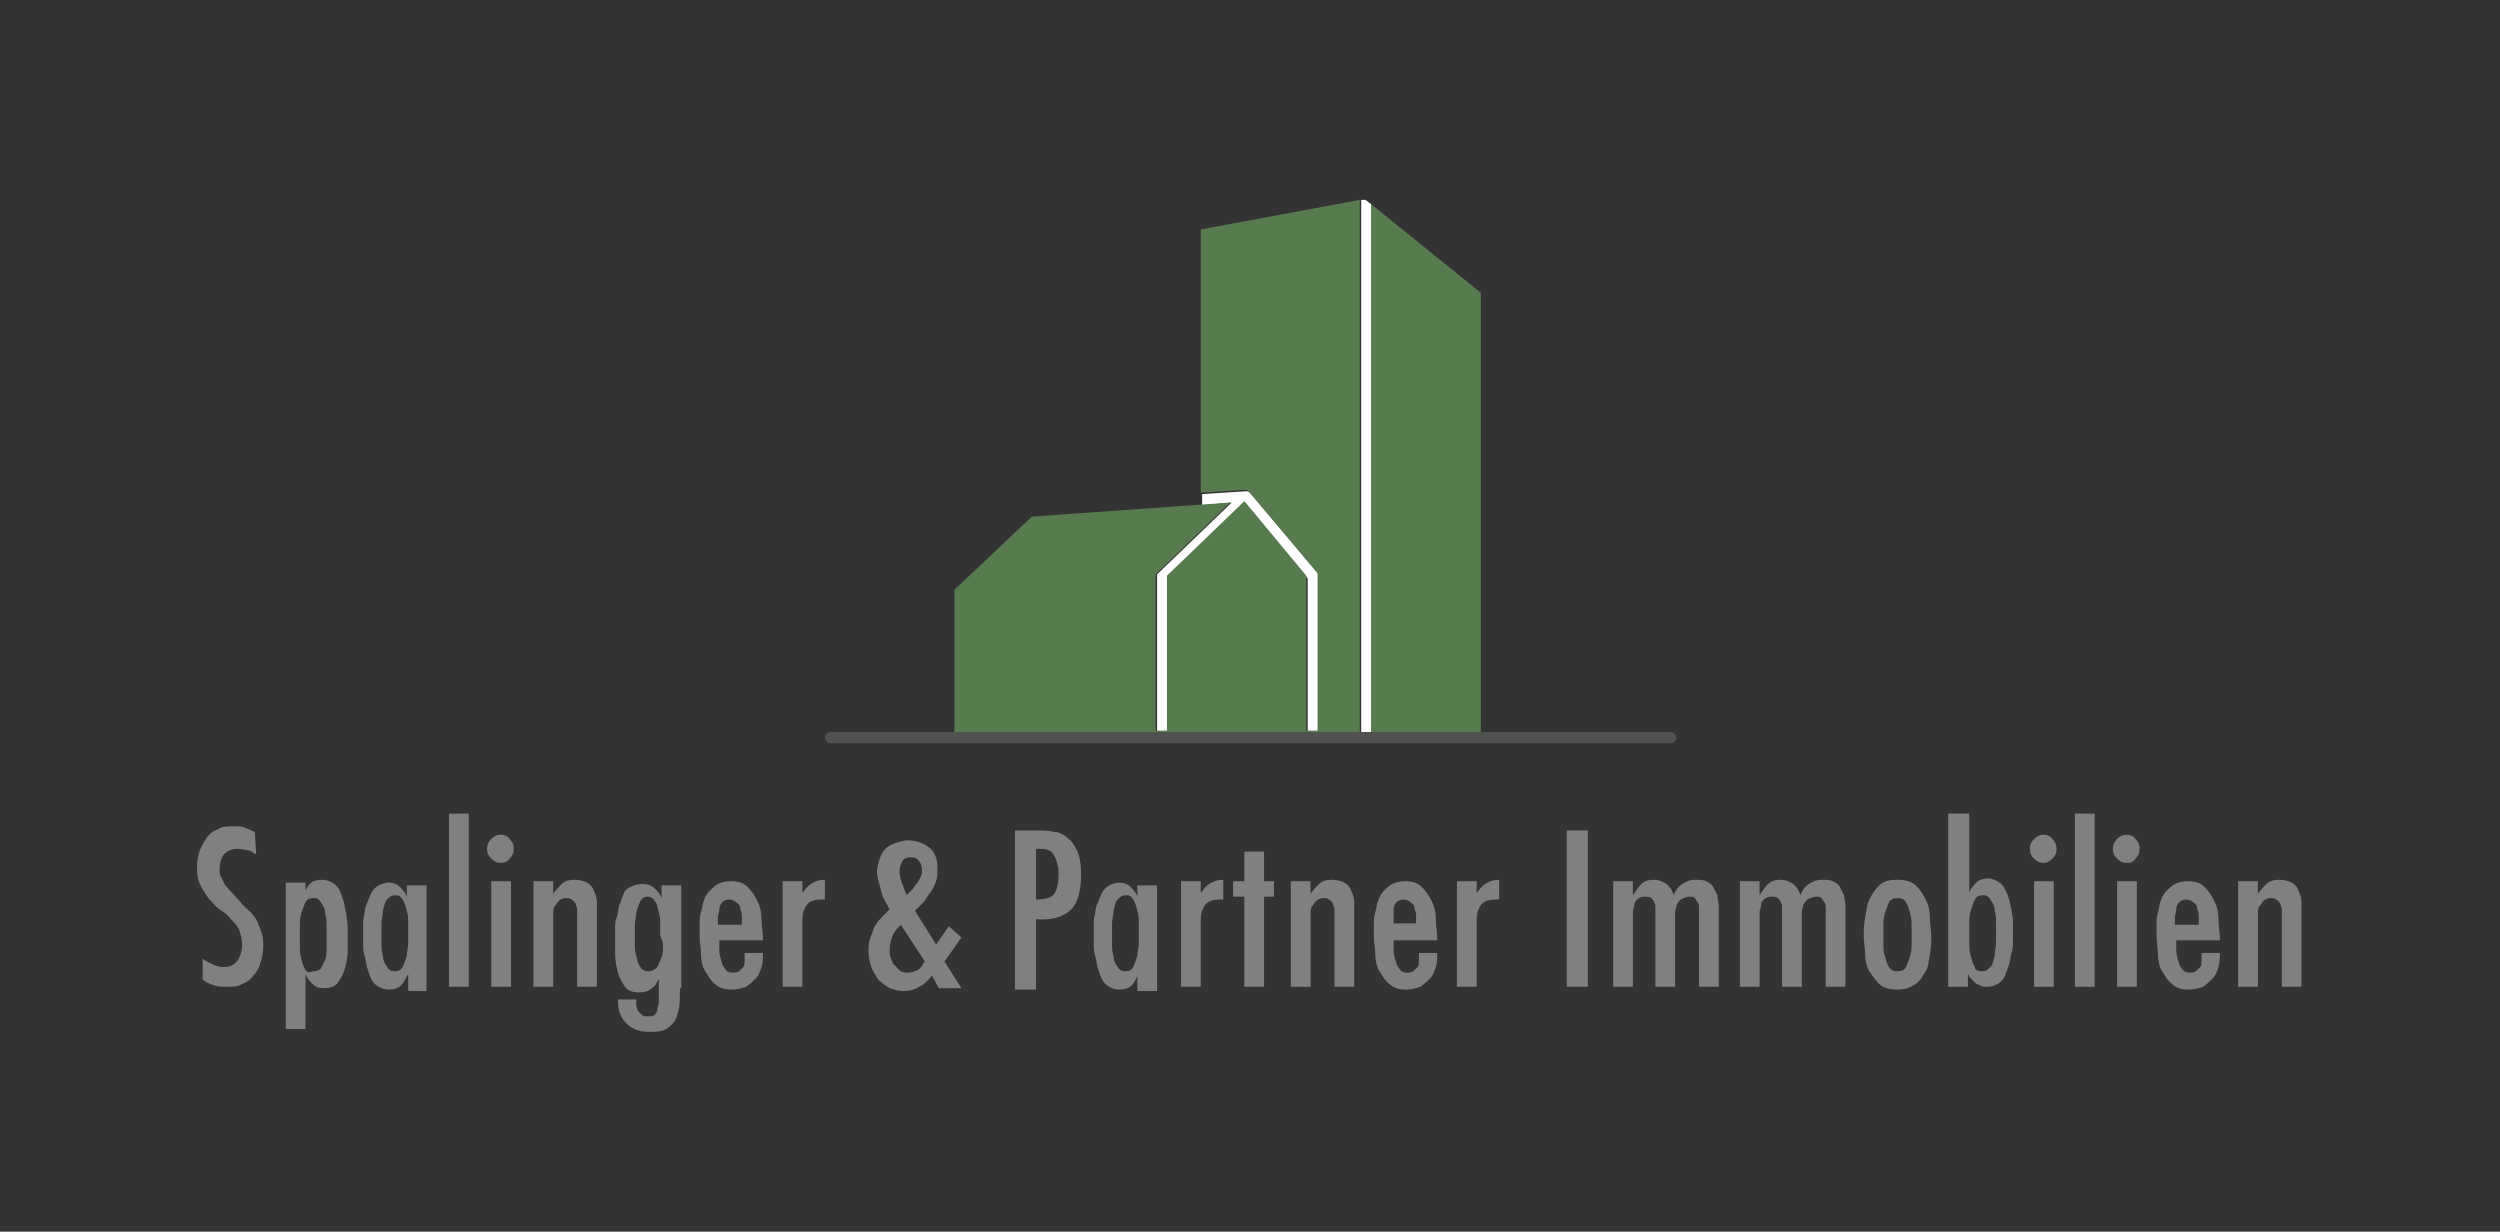 <?xml version="1.0" encoding="UTF-8"?>
<!-- Generator: Adobe Illustrator 22.1.0, SVG Export Plug-In . SVG Version: 6.00 Build 0)  -->
<svg version="1.1" xmlns="http://www.w3.org/2000/svg" xmlns:xlink="http://www.w3.org/1999/xlink" x="0px" y="0px" viewBox="0 0 177.6 87.5" style="enable-background:new 0 0 177.6 87.5;" xml:space="preserve">
<rect x="0" y="0" width="177.6" height="87.5" fill="#333333" stroke="none"/>
<style type="text/css">
	.st0{fill:#FFFFFF;}
	.st1{fill:#577B4F;}
	.st2{fill:#505250;}
	.st3{fill:#7F817F;}
</style>
<g id="Gebäuden">
	<path class="st0" d="M87.5,35.7l-5.3,5.1v11.3h0.8v-11l5.5-5.3l4.4,5.3v11h0.8V40.9c0-0.1,0-0.2-0.1-0.2L88.8,35   c-0.1-0.1-0.2-0.1-0.3-0.1l-3.1,0.2v0.8L87.5,35.7z"/>
	<g>
		<path class="st1" d="M97.4,14.5v37.6h-0.8V14.2l-11.3,2.1v18.7l3.1-0.2c0.1,0,0.2,0,0.3,0.1l4.8,5.7c0.1,0.1,0.1,0.2,0.1,0.2v11.1    h-0.8v-11l-4.4-5.3l-5.5,5.3v11h-0.8V40.8l5.3-5.1l-14.1,1l-5.5,5.2v10.2h14.7h2.8h7.9H97h8.2V20.8L97.4,14.5z"/>
		<polygon class="st0" points="97.4,52.1 97.4,14.5 97,14.2 96.7,14.2 96.7,52.1   "/>
	</g>
	<g>
		<path class="st2" d="M118.7,52.8H59c-0.2,0-0.4-0.2-0.4-0.4s0.2-0.4,0.4-0.4h59.7c0.2,0,0.4,0.2,0.4,0.4S118.9,52.8,118.7,52.8z"/>
	</g>
</g>
<g id="Spalinger__x26__Partner">
	<g>
		<path class="st3" d="M18.2,60.7c-0.2-0.1-0.4-0.3-0.6-0.3s-0.4-0.1-0.7-0.1c-0.4,0-0.7,0.1-1,0.4c-0.2,0.3-0.3,0.6-0.3,1    c0,0.2,0,0.5,0.1,0.6c0.1,0.2,0.2,0.4,0.3,0.6l1.1,1.2c0.2,0.3,0.5,0.5,0.7,0.7c0.2,0.2,0.4,0.5,0.5,0.7c0.1,0.3,0.2,0.5,0.3,0.8    c0.1,0.3,0.1,0.6,0.1,1c0,0.4-0.1,0.8-0.2,1.1c-0.1,0.4-0.3,0.7-0.5,0.9c-0.2,0.3-0.5,0.5-0.8,0.6c-0.3,0.2-0.7,0.2-1.1,0.2    c-0.3,0-0.6,0-0.9-0.1c-0.3-0.1-0.5-0.2-0.8-0.4v-1.5c0.2,0.2,0.5,0.3,0.7,0.4c0.2,0.1,0.5,0.2,0.8,0.2c0.5,0,0.8-0.2,1-0.5    c0.2-0.3,0.3-0.7,0.3-1.1c0-0.4-0.1-0.7-0.2-1s-0.3-0.5-0.6-0.8c-0.2-0.3-0.5-0.5-0.8-0.7c-0.3-0.2-0.5-0.5-0.8-0.8    c-0.2-0.3-0.4-0.6-0.6-1s-0.2-0.8-0.2-1.3c0-0.4,0.1-0.8,0.2-1.1c0.1-0.3,0.3-0.6,0.5-0.9c0.2-0.3,0.5-0.5,0.8-0.6    c0.3-0.2,0.7-0.2,1.1-0.2c0.3,0,0.6,0,0.8,0.1s0.5,0.2,0.7,0.3L18.2,60.7z"/>
		<path class="st3" d="M21.5,63.6L21.5,63.6c0.2-0.3,0.3-0.6,0.5-0.8c0.2-0.2,0.5-0.3,0.9-0.3c0.3,0,0.5,0.1,0.7,0.2    c0.2,0.1,0.4,0.3,0.5,0.5s0.2,0.5,0.3,0.8c0.1,0.3,0.1,0.6,0.2,0.9c0,0.3,0.1,0.6,0.1,0.9c0,0.3,0,0.5,0,0.7c0,0.3,0,0.7,0,1.1    c0,0.4-0.1,0.8-0.2,1.2c-0.1,0.4-0.3,0.7-0.5,1s-0.6,0.4-1,0.4c-0.4,0-0.6-0.1-0.8-0.3s-0.4-0.4-0.5-0.7h0v3.9h-1.4V62.7h1.4V63.6    z M22.3,69c0.2,0,0.4-0.1,0.5-0.2c0.1-0.2,0.2-0.4,0.3-0.6c0.1-0.3,0.1-0.5,0.1-0.8c0-0.3,0-0.6,0-0.9c0-0.1,0-0.4,0-0.7    c0-0.3,0-0.6-0.1-0.9c0-0.3-0.1-0.5-0.3-0.8s-0.3-0.3-0.6-0.3c-0.2,0-0.4,0.1-0.5,0.3s-0.2,0.5-0.3,0.8s-0.1,0.6-0.1,0.9    c0,0.3,0,0.5,0,0.7c0,0.1,0,0.4,0,0.7s0,0.6,0.1,0.9s0.1,0.5,0.3,0.8S22.1,69,22.3,69z"/>
		<path class="st3" d="M29,69.2L29,69.2c-0.2,0.3-0.3,0.6-0.5,0.8c-0.2,0.2-0.5,0.3-0.9,0.3c-0.3,0-0.5-0.1-0.7-0.2    s-0.4-0.3-0.5-0.5c-0.1-0.2-0.2-0.5-0.3-0.8s-0.1-0.6-0.2-0.9s-0.1-0.6-0.1-0.8c0-0.3,0-0.5,0-0.7s0-0.4,0-0.7    c0-0.3,0-0.5,0.1-0.8c0-0.3,0.1-0.6,0.2-0.8c0.1-0.3,0.2-0.5,0.3-0.7s0.3-0.4,0.5-0.5s0.5-0.2,0.7-0.2c0.3,0,0.6,0.1,0.8,0.3    c0.2,0.2,0.4,0.4,0.5,0.7h0v-0.8h1.4v7.5H29V69.2z M28.1,69c0.2,0,0.4-0.1,0.5-0.3s0.2-0.5,0.3-0.8c0-0.3,0.1-0.6,0.1-0.9    s0-0.5,0-0.7c0-0.1,0-0.4,0-0.7s0-0.6-0.1-0.9s-0.1-0.5-0.3-0.8s-0.3-0.3-0.5-0.3c-0.3,0-0.4,0.1-0.6,0.3s-0.2,0.5-0.3,0.8    c0,0.3-0.1,0.6-0.1,0.9c0,0.3,0,0.5,0,0.7c0,0.2,0,0.4,0,0.7c0,0.3,0,0.6,0.1,0.9c0,0.3,0.1,0.5,0.3,0.8S27.9,69,28.1,69z"/>
		<path class="st3" d="M33.3,70.1h-1.4V57.8h1.4V70.1z"/>
		<path class="st3" d="M35.6,61.3c-0.3,0-0.5-0.1-0.7-0.3c-0.2-0.2-0.3-0.4-0.3-0.7s0.1-0.5,0.3-0.7c0.2-0.2,0.4-0.3,0.7-0.3    c0.2,0,0.5,0.1,0.6,0.3c0.2,0.2,0.3,0.4,0.3,0.7s-0.1,0.5-0.3,0.7C36.1,61.2,35.8,61.3,35.6,61.3z M36.3,70.1h-1.4v-7.5h1.4V70.1z    "/>
		<path class="st3" d="M39.3,63.5L39.3,63.5c0.2-0.3,0.4-0.5,0.6-0.7c0.2-0.2,0.5-0.3,0.9-0.3c0.4,0,0.7,0.1,0.9,0.2    c0.2,0.1,0.4,0.3,0.5,0.6c0.1,0.2,0.2,0.5,0.2,0.8c0,0.3,0,0.6,0,0.9v5.1h-1.4V65c0-0.1,0-0.3,0-0.4c0-0.1-0.1-0.3-0.1-0.4    c-0.1-0.1-0.1-0.2-0.3-0.3c-0.1-0.1-0.3-0.1-0.4-0.1c-0.2,0-0.4,0.1-0.5,0.2c-0.1,0.1-0.2,0.3-0.3,0.4s-0.1,0.4-0.1,0.5    s0,0.4,0,0.5v4.7h-1.4v-7.5h1.4V63.5z"/>
		<path class="st3" d="M48.3,70.2c0,0.7,0,1.2-0.1,1.6c-0.1,0.4-0.2,0.7-0.4,0.9c-0.2,0.2-0.4,0.4-0.7,0.5c-0.3,0.1-0.6,0.1-1,0.1    c-0.7,0-1.2-0.2-1.6-0.6c-0.4-0.4-0.6-0.9-0.6-1.6V71h1.3c0,0.1,0,0.3,0,0.4c0,0.1,0.1,0.3,0.1,0.4c0.1,0.1,0.2,0.2,0.3,0.3    c0.1,0.1,0.3,0.1,0.4,0.1c0.2,0,0.4,0,0.5-0.1c0.1-0.1,0.2-0.2,0.2-0.4c0-0.2,0.1-0.3,0.1-0.5c0-0.2,0-0.4,0-0.5v-1.2h0    c-0.1,0.3-0.3,0.6-0.5,0.7c-0.2,0.2-0.5,0.3-0.9,0.3c-0.4,0-0.8-0.1-1-0.4s-0.4-0.6-0.5-1c-0.1-0.4-0.2-0.8-0.2-1.3    c0-0.4,0-0.8,0-1.1c0-0.2,0-0.4,0-0.7c0-0.3,0-0.6,0.1-0.8s0.1-0.6,0.2-0.9c0.1-0.3,0.2-0.5,0.3-0.8s0.3-0.4,0.5-0.5    c0.2-0.1,0.5-0.2,0.8-0.2c0.4,0,0.7,0.1,0.9,0.3c0.2,0.2,0.4,0.4,0.5,0.7l0,0v-0.9h1.4V70.2z M46.9,66.4c0-0.1,0-0.4,0-0.7    c0-0.3,0-0.6-0.1-0.9c-0.1-0.3-0.1-0.6-0.3-0.8c-0.1-0.2-0.3-0.3-0.5-0.3c-0.2,0-0.4,0.1-0.5,0.3s-0.2,0.5-0.3,0.8    c0,0.3-0.1,0.6-0.1,0.9c0,0.3,0,0.5,0,0.6c0,0.1,0,0.4,0,0.7s0,0.6,0.1,0.9c0.1,0.3,0.1,0.6,0.3,0.8c0.1,0.2,0.3,0.3,0.6,0.3    c0.2,0,0.4-0.1,0.6-0.3c0.1-0.2,0.2-0.5,0.3-0.7s0.1-0.6,0.1-0.9S46.9,66.6,46.9,66.4z"/>
		<path class="st3" d="M51.1,66.7c0,0.2,0,0.4,0,0.6c0,0.3,0,0.5,0.1,0.8s0.1,0.5,0.3,0.7c0.1,0.2,0.3,0.3,0.5,0.3    c0.2,0,0.3,0,0.5-0.1c0.1-0.1,0.2-0.2,0.3-0.3c0.1-0.1,0.1-0.3,0.1-0.5c0-0.2,0-0.3,0-0.5h1.3c0,0.3,0,0.7-0.1,1    c-0.1,0.3-0.2,0.6-0.4,0.8c-0.2,0.2-0.4,0.4-0.7,0.6c-0.3,0.1-0.6,0.2-1,0.2c-0.5,0-0.9-0.1-1.2-0.4c-0.3-0.2-0.5-0.6-0.7-0.9    s-0.3-0.8-0.3-1.2c0-0.4-0.1-0.9-0.1-1.3c0-0.3,0-0.5,0-0.8s0-0.6,0.1-0.9s0.1-0.6,0.2-0.8c0.1-0.3,0.2-0.5,0.4-0.7    c0.2-0.2,0.4-0.4,0.6-0.5c0.2-0.1,0.5-0.2,0.9-0.2c0.5,0,0.9,0.1,1.2,0.4c0.3,0.3,0.5,0.6,0.7,1c0.2,0.4,0.3,0.8,0.3,1.3    s0.1,0.9,0.1,1.3v0.2H51.1z M52.7,65.7c0-0.1,0-0.3,0-0.5c0-0.2,0-0.4-0.1-0.6c0-0.2-0.1-0.4-0.3-0.5c-0.1-0.1-0.3-0.2-0.5-0.2    c-0.2,0-0.4,0.1-0.5,0.2c-0.1,0.1-0.2,0.3-0.2,0.5s-0.1,0.4-0.1,0.6s0,0.4,0,0.5H52.7z"/>
		<path class="st3" d="M56.9,63.6L56.9,63.6c0.2-0.3,0.4-0.6,0.7-0.8c0.3-0.2,0.6-0.3,1-0.3v1.4l-0.2,0c-0.5,0-0.9,0.1-1.1,0.4    s-0.3,0.6-0.3,1.1v4.7h-1.4v-7.5h1.4V63.6z"/>
		<path class="st3" d="M66.2,69.3c-0.2,0.3-0.5,0.6-0.9,0.8c-0.3,0.2-0.7,0.3-1.1,0.3c-0.4,0-0.7-0.1-1-0.2    c-0.3-0.2-0.6-0.4-0.8-0.6c-0.2-0.3-0.4-0.6-0.5-0.9c-0.1-0.3-0.2-0.7-0.2-1.1c0-0.3,0-0.6,0.1-0.9c0.1-0.3,0.2-0.5,0.3-0.8    c0.1-0.2,0.3-0.5,0.5-0.7c0.2-0.2,0.4-0.4,0.6-0.6c-0.2-0.4-0.5-0.8-0.6-1.3s-0.3-0.9-0.3-1.4c0-0.3,0.1-0.6,0.2-0.9    c0.1-0.3,0.2-0.5,0.4-0.7c0.2-0.2,0.4-0.3,0.7-0.4c0.3-0.1,0.6-0.2,0.9-0.2c0.6,0,1.1,0.2,1.5,0.5c0.4,0.3,0.6,0.8,0.6,1.5    c0,0.3,0,0.6-0.1,0.9c-0.1,0.3-0.2,0.5-0.4,0.8c-0.2,0.2-0.3,0.5-0.5,0.7s-0.4,0.4-0.6,0.6l1.5,2.4l0.9-1.3l0.9,0.8l-1.2,1.7    l1.2,1.9h-1.6L66.2,69.3z M64,65.7c-0.3,0.3-0.5,0.5-0.6,0.8s-0.2,0.6-0.2,1c0,0.2,0,0.4,0.1,0.6c0.1,0.2,0.1,0.4,0.3,0.5    c0.1,0.1,0.2,0.3,0.4,0.4c0.2,0.1,0.3,0.1,0.5,0.1c0.3,0,0.5-0.1,0.7-0.2c0.2-0.1,0.3-0.3,0.5-0.6L64,65.7z M64.4,63.6    c0.1-0.1,0.3-0.3,0.4-0.4s0.2-0.3,0.3-0.4c0.1-0.1,0.2-0.3,0.3-0.5c0.1-0.2,0.1-0.4,0.1-0.5c0-0.3-0.1-0.5-0.2-0.6    c-0.1-0.2-0.3-0.3-0.6-0.3c-0.3,0-0.5,0.1-0.6,0.3s-0.2,0.4-0.2,0.7c0,0.3,0.1,0.6,0.2,0.9S64.3,63.3,64.4,63.6z"/>
		<path class="st3" d="M72.1,70.1V59h1.8c0.3,0,0.6,0,1,0.1c0.3,0,0.7,0.2,0.9,0.4c0.3,0.2,0.5,0.5,0.7,0.9c0.2,0.4,0.3,1,0.3,1.7    c0,1.1-0.2,2-0.7,2.5c-0.5,0.5-1.3,0.8-2.5,0.7v5H72.1z M73.6,60.2v3.7c0.6,0,1.1-0.1,1.3-0.4c0.2-0.3,0.3-0.8,0.3-1.4    c0-0.2,0-0.5-0.1-0.7c0-0.2-0.1-0.4-0.2-0.6c-0.1-0.2-0.2-0.3-0.4-0.4c-0.2-0.1-0.4-0.1-0.7-0.1H73.6z"/>
		<path class="st3" d="M80.9,69.2L80.9,69.2c-0.2,0.3-0.3,0.6-0.5,0.8c-0.2,0.2-0.5,0.3-0.9,0.3c-0.3,0-0.5-0.1-0.7-0.2    s-0.4-0.3-0.5-0.5c-0.1-0.2-0.2-0.5-0.3-0.8s-0.1-0.6-0.2-0.9s-0.1-0.6-0.1-0.8c0-0.3,0-0.5,0-0.7s0-0.4,0-0.7    c0-0.3,0-0.5,0.1-0.8c0-0.3,0.1-0.6,0.2-0.8c0.1-0.3,0.2-0.5,0.3-0.7s0.3-0.4,0.5-0.5s0.5-0.2,0.7-0.2c0.3,0,0.6,0.1,0.8,0.3    c0.2,0.2,0.4,0.4,0.5,0.7h0v-0.8h1.4v7.5h-1.4V69.2z M80,69c0.2,0,0.4-0.1,0.5-0.3s0.2-0.5,0.3-0.8c0-0.3,0.1-0.6,0.1-0.9    s0-0.5,0-0.7c0-0.1,0-0.4,0-0.7s0-0.6-0.1-0.9s-0.1-0.5-0.3-0.8s-0.3-0.3-0.5-0.3c-0.3,0-0.4,0.1-0.6,0.3s-0.2,0.5-0.3,0.8    c0,0.3-0.1,0.6-0.1,0.9c0,0.3,0,0.5,0,0.7c0,0.2,0,0.4,0,0.7c0,0.3,0,0.6,0.1,0.9c0,0.3,0.1,0.5,0.3,0.8S79.8,69,80,69z"/>
		<path class="st3" d="M85.2,63.6L85.2,63.6c0.2-0.3,0.4-0.6,0.7-0.8c0.3-0.2,0.6-0.3,1-0.3v1.4l-0.2,0c-0.5,0-0.9,0.1-1.1,0.4    s-0.3,0.6-0.3,1.1v4.7h-1.4v-7.5h1.4V63.6z"/>
		<path class="st3" d="M89.8,60.5v2.1h0.7v1.1h-0.7v6.4h-1.4v-6.4h-0.8v-1.1h0.8v-2.1H89.8z"/>
		<path class="st3" d="M93.1,63.5L93.1,63.5c0.2-0.3,0.4-0.5,0.6-0.7c0.2-0.2,0.5-0.3,0.9-0.3c0.4,0,0.7,0.1,0.9,0.2    c0.2,0.1,0.4,0.3,0.5,0.6c0.1,0.2,0.2,0.5,0.2,0.8c0,0.3,0,0.6,0,0.9v5.1h-1.4V65c0-0.1,0-0.3,0-0.4c0-0.1-0.1-0.3-0.1-0.4    c-0.1-0.1-0.1-0.2-0.3-0.3c-0.1-0.1-0.3-0.1-0.4-0.1c-0.2,0-0.4,0.1-0.5,0.2c-0.1,0.1-0.2,0.3-0.3,0.4s-0.1,0.4-0.1,0.5    s0,0.4,0,0.5v4.7h-1.4v-7.5h1.4V63.5z"/>
		<path class="st3" d="M99,66.7c0,0.2,0,0.4,0,0.6c0,0.3,0,0.5,0.1,0.8s0.1,0.5,0.3,0.7c0.1,0.2,0.3,0.3,0.5,0.3    c0.2,0,0.3,0,0.5-0.1c0.1-0.1,0.2-0.2,0.3-0.3c0.1-0.1,0.1-0.3,0.1-0.5c0-0.2,0-0.3,0-0.5h1.3c0,0.3,0,0.7-0.1,1    c-0.1,0.3-0.2,0.6-0.4,0.8c-0.2,0.2-0.4,0.4-0.7,0.6c-0.3,0.1-0.6,0.2-1,0.2c-0.5,0-0.9-0.1-1.2-0.4c-0.3-0.2-0.5-0.6-0.7-0.9    s-0.3-0.8-0.3-1.2c0-0.4-0.1-0.9-0.1-1.3c0-0.3,0-0.5,0-0.8s0-0.6,0.1-0.9s0.1-0.6,0.2-0.8c0.1-0.3,0.2-0.5,0.4-0.7    c0.2-0.2,0.4-0.4,0.6-0.5c0.2-0.1,0.5-0.2,0.9-0.2c0.5,0,0.9,0.1,1.2,0.4c0.3,0.3,0.5,0.6,0.7,1c0.2,0.4,0.3,0.8,0.3,1.3    s0.1,0.9,0.1,1.3v0.2H99z M100.6,65.7c0-0.1,0-0.3,0-0.5c0-0.2,0-0.4-0.1-0.6c0-0.2-0.1-0.4-0.3-0.5c-0.1-0.1-0.3-0.2-0.5-0.2    c-0.2,0-0.4,0.1-0.5,0.2c-0.1,0.1-0.2,0.3-0.2,0.5S99,64.9,99,65.1s0,0.4,0,0.5H100.6z"/>
		<path class="st3" d="M104.8,63.6L104.8,63.6c0.2-0.3,0.4-0.6,0.7-0.8c0.3-0.2,0.6-0.3,1-0.3v1.4l-0.2,0c-0.5,0-0.9,0.1-1.1,0.4    s-0.3,0.6-0.3,1.1v4.7h-1.4v-7.5h1.4V63.6z"/>
		<path class="st3" d="M112.8,70.1h-1.5V59h1.5V70.1z"/>
		<path class="st3" d="M116,63.6L116,63.6c0.2-0.3,0.4-0.6,0.6-0.8c0.2-0.2,0.5-0.3,0.9-0.3c0.3,0,0.6,0.1,0.9,0.3    c0.2,0.2,0.4,0.4,0.5,0.8h0c0.1-0.3,0.3-0.6,0.6-0.8c0.3-0.2,0.6-0.3,0.9-0.3c0.3,0,0.6,0,0.8,0.1c0.2,0.1,0.4,0.2,0.5,0.4    s0.2,0.4,0.3,0.6c0,0.2,0.1,0.5,0.1,0.7v5.8h-1.4v-5.2c0-0.1,0-0.3,0-0.4s0-0.3-0.1-0.4c-0.1-0.1-0.1-0.2-0.2-0.3    c-0.1-0.1-0.2-0.1-0.4-0.1c-0.2,0-0.4,0.1-0.6,0.2c-0.1,0.1-0.2,0.2-0.3,0.4c0,0.2-0.1,0.3-0.1,0.5c0,0.2,0,0.4,0,0.5v4.8h-1.4    v-5.1c0-0.1,0-0.3,0-0.5c0-0.2,0-0.3-0.1-0.4c0-0.1-0.1-0.2-0.2-0.3c-0.1-0.1-0.3-0.1-0.5-0.1c-0.2,0-0.4,0.1-0.5,0.2    c-0.1,0.1-0.2,0.2-0.2,0.4c0,0.2-0.1,0.3-0.1,0.5c0,0.2,0,0.4,0,0.5v4.8h-1.4v-7.5h1.4V63.6z"/>
		<path class="st3" d="M125,63.6L125,63.6c0.2-0.3,0.4-0.6,0.6-0.8c0.2-0.2,0.5-0.3,0.9-0.3c0.3,0,0.6,0.1,0.9,0.3    c0.2,0.2,0.4,0.4,0.5,0.8h0c0.1-0.3,0.3-0.6,0.6-0.8c0.3-0.2,0.6-0.3,0.9-0.3c0.3,0,0.6,0,0.8,0.1c0.2,0.1,0.4,0.2,0.5,0.4    s0.2,0.4,0.3,0.6c0,0.2,0.1,0.5,0.1,0.7v5.8h-1.4v-5.2c0-0.1,0-0.3,0-0.4s0-0.3-0.1-0.4c-0.1-0.1-0.1-0.2-0.2-0.3    c-0.1-0.1-0.2-0.1-0.4-0.1c-0.2,0-0.4,0.1-0.6,0.2c-0.1,0.1-0.2,0.2-0.3,0.4c0,0.2-0.1,0.3-0.1,0.5c0,0.2,0,0.4,0,0.5v4.8h-1.4    v-5.1c0-0.1,0-0.3,0-0.5c0-0.2,0-0.3-0.1-0.4c0-0.1-0.1-0.2-0.2-0.3c-0.1-0.1-0.3-0.1-0.5-0.1c-0.2,0-0.4,0.1-0.5,0.2    c-0.1,0.1-0.2,0.2-0.2,0.4c0,0.2-0.1,0.3-0.1,0.5c0,0.2,0,0.4,0,0.5v4.8h-1.4v-7.5h1.4V63.6z"/>
		<path class="st3" d="M134.8,70.3c-0.5,0-1-0.1-1.3-0.4c-0.3-0.3-0.5-0.6-0.7-0.9s-0.3-0.8-0.3-1.2s-0.1-0.9-0.1-1.3    c0-0.4,0-0.8,0.1-1.3s0.1-0.9,0.3-1.3s0.4-0.7,0.7-1c0.3-0.3,0.7-0.4,1.3-0.4c0.5,0,1,0.1,1.3,0.4c0.3,0.3,0.5,0.6,0.7,1    s0.3,0.8,0.3,1.3s0.1,0.9,0.1,1.3c0,0.4,0,0.8-0.1,1.3s-0.1,0.9-0.3,1.2s-0.4,0.7-0.7,0.9C135.8,70.1,135.4,70.3,134.8,70.3z     M134.8,69c0.3,0,0.5-0.1,0.6-0.3s0.2-0.5,0.3-0.8c0.1-0.3,0.1-0.6,0.1-0.8c0-0.3,0-0.5,0-0.6c0-0.1,0-0.4,0-0.7    c0-0.3,0-0.6-0.1-0.9c-0.1-0.3-0.1-0.5-0.3-0.8c-0.1-0.2-0.3-0.3-0.6-0.3c-0.3,0-0.5,0.1-0.6,0.3c-0.1,0.2-0.2,0.5-0.3,0.8    c-0.1,0.3-0.1,0.6-0.1,0.9c0,0.3,0,0.5,0,0.7c0,0.1,0,0.3,0,0.6c0,0.3,0,0.6,0.1,0.8c0.1,0.3,0.1,0.5,0.3,0.8S134.6,69,134.8,69z"/>
		<path class="st3" d="M138.5,57.8h1.4v5.6h0c0.1-0.3,0.3-0.5,0.5-0.7s0.5-0.3,0.8-0.3c0.3,0,0.5,0.1,0.7,0.2s0.4,0.3,0.5,0.5    c0.1,0.2,0.2,0.4,0.3,0.7c0.1,0.3,0.1,0.5,0.2,0.8c0,0.3,0.1,0.5,0.1,0.8c0,0.3,0,0.5,0,0.7c0,0.2,0,0.4,0,0.7    c0,0.3,0,0.6-0.1,0.9s-0.1,0.6-0.2,0.9c-0.1,0.3-0.2,0.5-0.3,0.8c-0.1,0.2-0.3,0.4-0.5,0.5s-0.4,0.2-0.7,0.2c-0.2,0-0.4,0-0.5-0.1    c-0.1,0-0.3-0.1-0.4-0.2c-0.1-0.1-0.2-0.2-0.3-0.3c-0.1-0.1-0.2-0.3-0.2-0.4h0v1h-1.4V57.8z M140.8,69c0.3,0,0.4-0.1,0.6-0.3    s0.2-0.5,0.3-0.8c0-0.3,0.1-0.6,0.1-0.9c0-0.3,0-0.5,0-0.7c0-0.1,0-0.4,0-0.7c0-0.3,0-0.6-0.1-0.9c0-0.3-0.1-0.5-0.3-0.8    s-0.3-0.3-0.6-0.3c-0.2,0-0.4,0.1-0.5,0.3s-0.2,0.5-0.3,0.8s-0.1,0.6-0.1,0.9s0,0.5,0,0.7c0,0.1,0,0.4,0,0.7s0,0.6,0.1,0.9    s0.1,0.5,0.3,0.8C140.3,68.9,140.5,69,140.8,69z"/>
		<path class="st3" d="M145.2,61.3c-0.3,0-0.5-0.1-0.7-0.3c-0.2-0.2-0.3-0.4-0.3-0.7s0.1-0.5,0.3-0.7c0.2-0.2,0.4-0.3,0.7-0.3    c0.2,0,0.5,0.1,0.6,0.3c0.2,0.2,0.3,0.4,0.3,0.7s-0.1,0.5-0.3,0.7C145.6,61.2,145.4,61.3,145.2,61.3z M145.9,70.1h-1.4v-7.5h1.4    V70.1z"/>
		<path class="st3" d="M148.8,70.1h-1.4V57.8h1.4V70.1z"/>
		<path class="st3" d="M151.1,61.3c-0.3,0-0.5-0.1-0.7-0.3c-0.2-0.2-0.3-0.4-0.3-0.7s0.1-0.5,0.3-0.7c0.2-0.2,0.4-0.3,0.7-0.3    c0.2,0,0.5,0.1,0.6,0.3c0.2,0.2,0.3,0.4,0.3,0.7s-0.1,0.5-0.3,0.7C151.6,61.2,151.4,61.3,151.1,61.3z M151.8,70.1h-1.4v-7.5h1.4    V70.1z"/>
		<path class="st3" d="M154.6,66.7c0,0.2,0,0.4,0,0.6c0,0.3,0,0.5,0.1,0.8s0.1,0.5,0.3,0.7c0.1,0.2,0.3,0.3,0.5,0.3    c0.2,0,0.3,0,0.5-0.1c0.1-0.1,0.2-0.2,0.3-0.3c0.1-0.1,0.1-0.3,0.1-0.5c0-0.2,0-0.3,0-0.5h1.3c0,0.3,0,0.7-0.1,1    c-0.1,0.3-0.2,0.6-0.4,0.8c-0.2,0.2-0.4,0.4-0.7,0.6c-0.3,0.1-0.6,0.2-1,0.2c-0.5,0-0.9-0.1-1.2-0.4c-0.3-0.2-0.5-0.6-0.7-0.9    s-0.3-0.8-0.3-1.2c0-0.4-0.1-0.9-0.1-1.3c0-0.3,0-0.5,0-0.8s0-0.6,0.1-0.9s0.1-0.6,0.2-0.8c0.1-0.3,0.2-0.5,0.4-0.7    c0.2-0.2,0.4-0.4,0.6-0.5c0.2-0.1,0.5-0.2,0.9-0.2c0.5,0,0.9,0.1,1.2,0.4c0.3,0.3,0.5,0.6,0.7,1c0.2,0.4,0.3,0.8,0.3,1.3    s0.1,0.9,0.1,1.3v0.2H154.6z M156.2,65.7c0-0.1,0-0.3,0-0.5c0-0.2,0-0.4-0.1-0.6c0-0.2-0.1-0.4-0.3-0.5c-0.1-0.1-0.3-0.2-0.5-0.2    c-0.2,0-0.4,0.1-0.5,0.2c-0.1,0.1-0.2,0.3-0.2,0.5s-0.1,0.4-0.1,0.6s0,0.4,0,0.5H156.2z"/>
		<path class="st3" d="M160.4,63.5L160.4,63.5c0.2-0.3,0.4-0.5,0.6-0.7c0.2-0.2,0.5-0.3,0.9-0.3c0.4,0,0.7,0.1,0.9,0.2    c0.2,0.1,0.4,0.3,0.5,0.6c0.1,0.2,0.2,0.5,0.2,0.8c0,0.3,0,0.6,0,0.9v5.1h-1.4V65c0-0.1,0-0.3,0-0.4c0-0.1-0.1-0.3-0.1-0.4    c-0.1-0.1-0.1-0.2-0.3-0.3c-0.1-0.1-0.3-0.1-0.4-0.1c-0.2,0-0.4,0.1-0.5,0.2c-0.1,0.1-0.2,0.3-0.3,0.4s-0.1,0.4-0.1,0.5    s0,0.4,0,0.5v4.7H159v-7.5h1.4V63.5z"/>
	</g>
</g>
</svg>